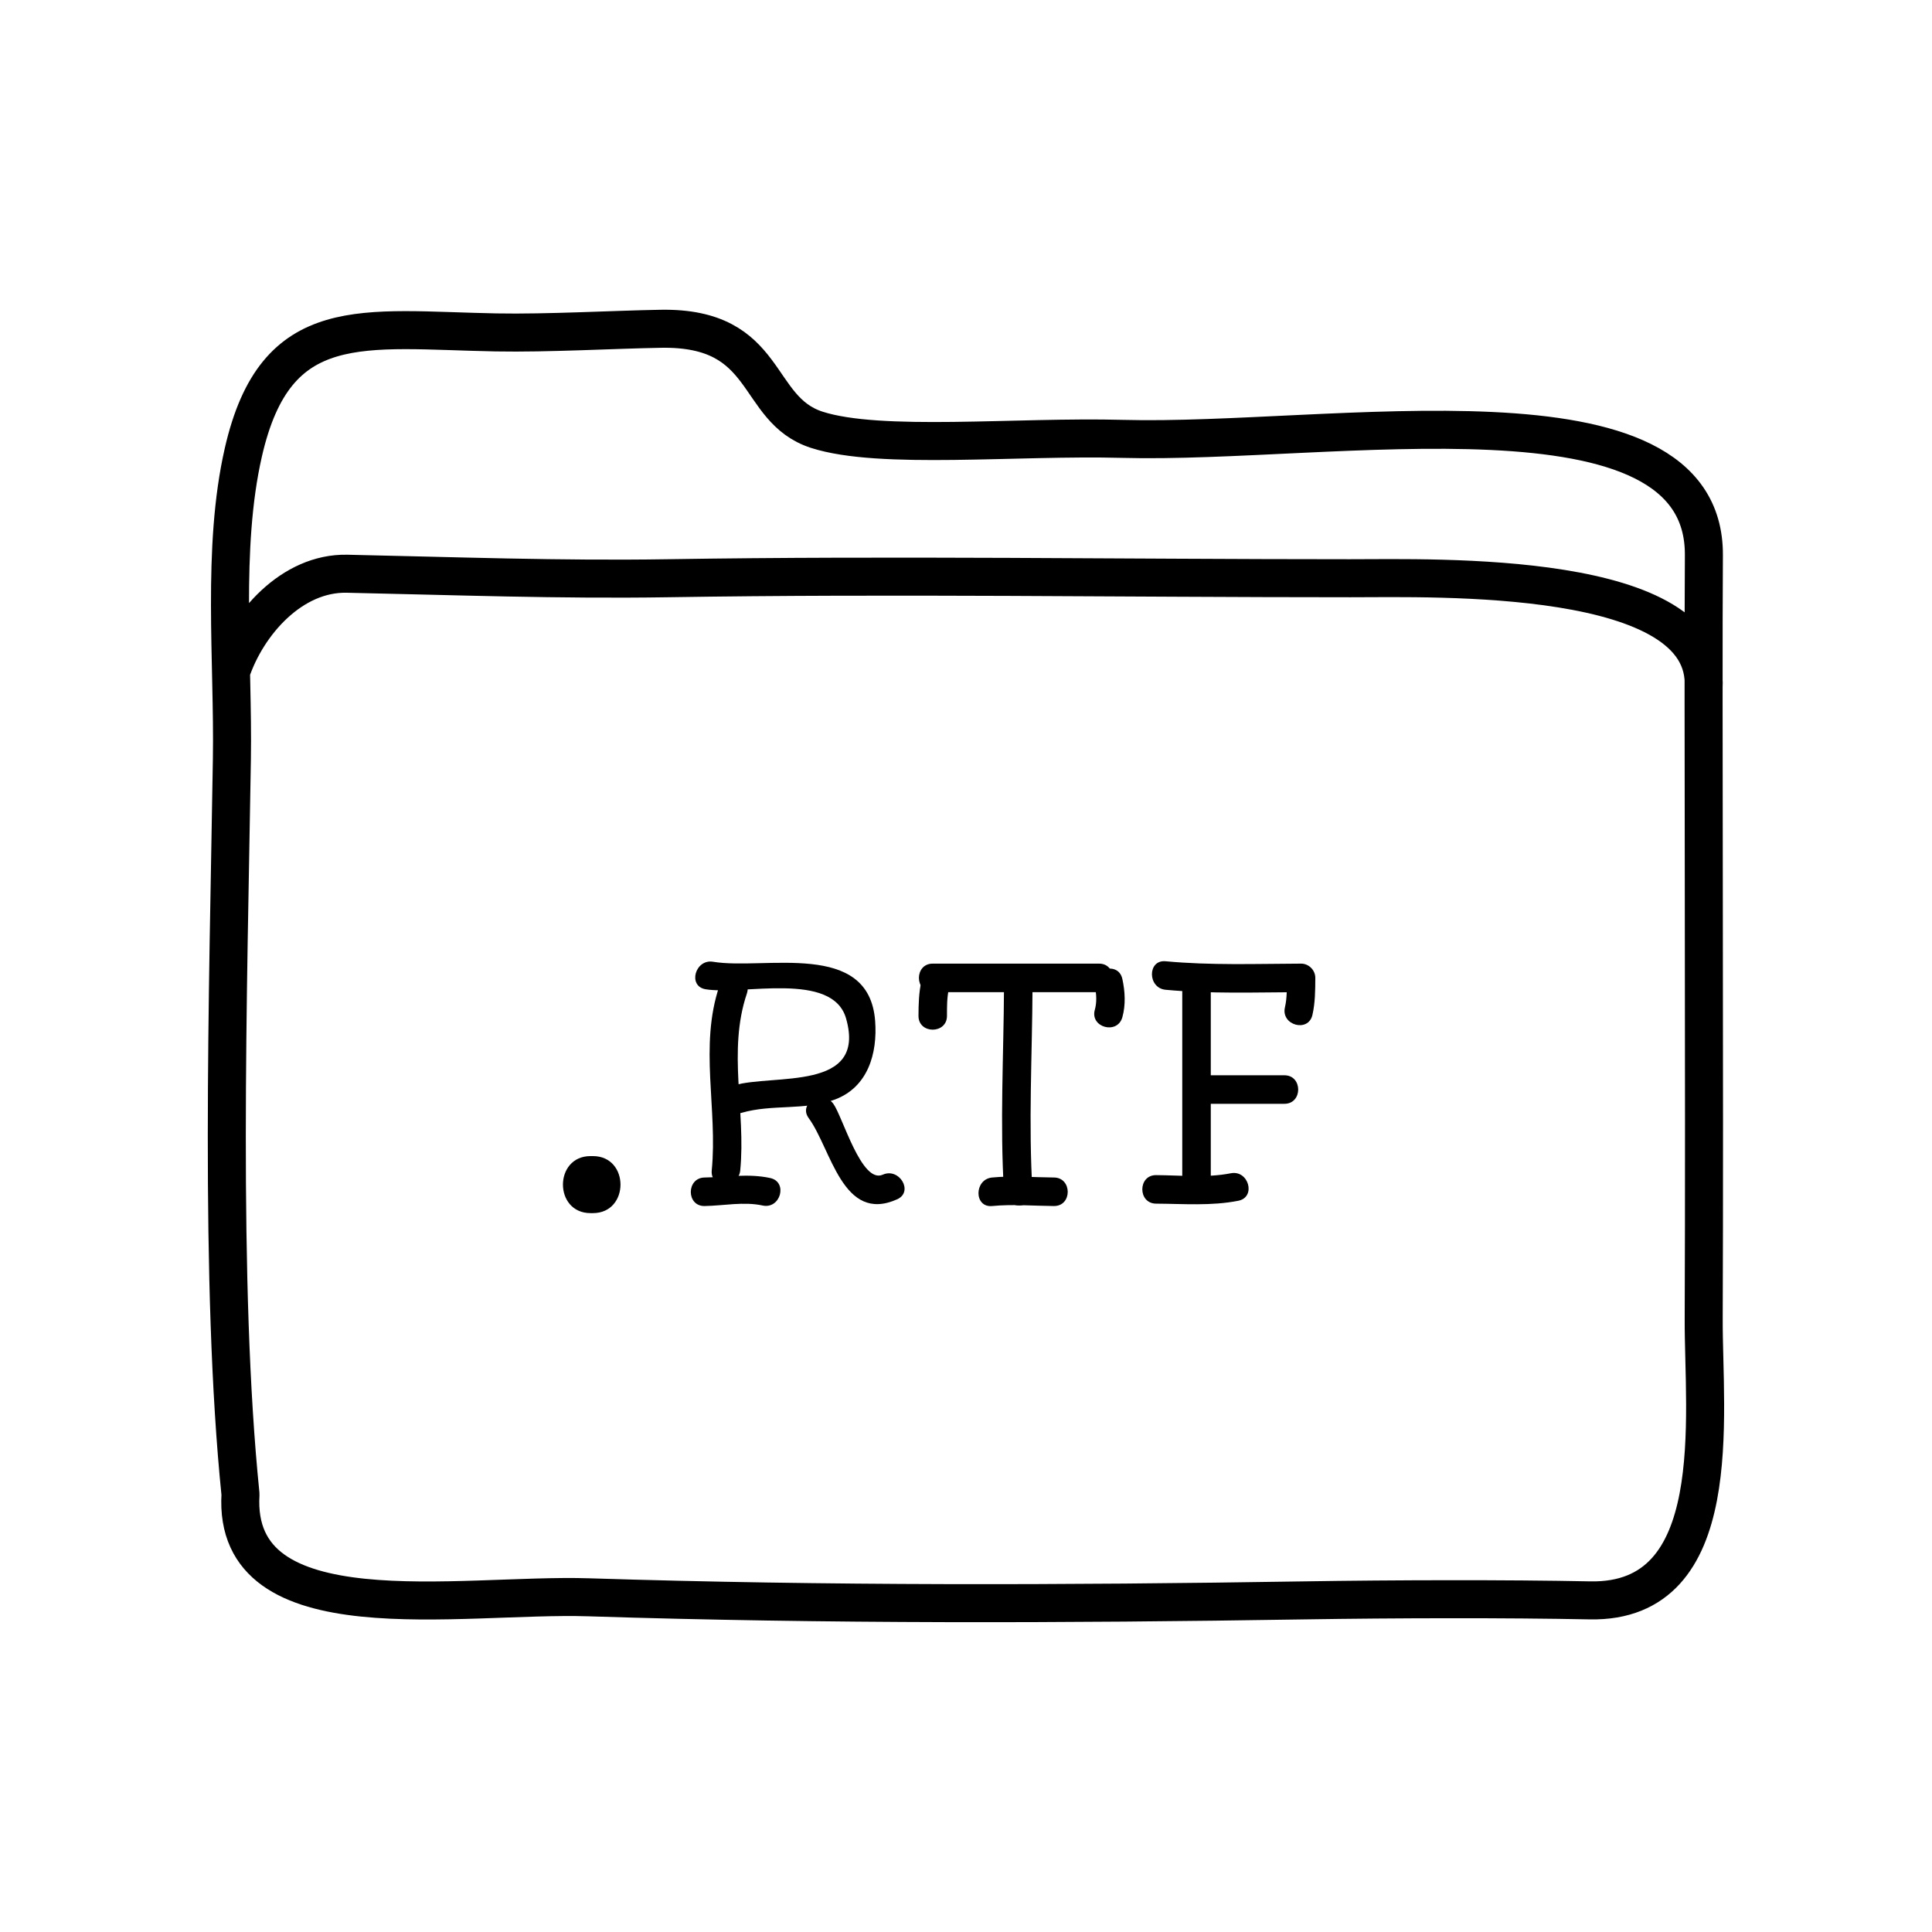 <?xml version="1.0" encoding="UTF-8"?>
<!-- Uploaded to: ICON Repo, www.iconrepo.com, Generator: ICON Repo Mixer Tools -->
<svg width="800px" height="800px" version="1.1" viewBox="144 144 512 512" xmlns="http://www.w3.org/2000/svg">
 <path transform="matrix(5.038 0 0 5.038 148.09 148.09)" d="m11.386 39.117c0.082-5.137-0.549-11.097 0.603-16.135 1.705-7.468 6.272-6.438 13.291-6.308 2.723 0.051 6.174-0.149 8.667-0.191 5.796-0.102 4.87 4.234 8.203 5.312 3.333 1.076 10.522 0.328 16.083 0.479 10.938 0.296 30.649-3.445 30.584 6.126-0.051 7.354 0.043 27.957-0.01 40.167-0.021 5.068 1.26 14.952-5.99 14.805-4.332-0.089-10.281-0.075-15 0-12.684 0.202-25.128 0.238-37.664-0.162-6.766-0.215-18.767 2.074-18.314-5.418-1.12-10.977-0.65-26.424-0.453-38.675zm77.415-3.732c0.371-6.245-14.113-5.78-18.601-5.78-11.991 7.75e-4 -23.95-0.19-35.898 0-5.649 0.089-11.273-0.118-16.86-0.237-2.898-0.061-5.247 2.609-6.103 5.162" fill="none" stroke="#000000" stroke-linecap="round" stroke-linejoin="round" stroke-miterlimit="10" stroke-width="2"/>
 <path d="m300.5 465.49h0.441c9.75 0 9.75-15.113 0-15.113h-0.258c-9.75 0-9.75 15.113 0 15.113h0.441c9.75 0 9.75-15.113 0-15.113h-0.441c-9.75 0-9.75 15.113 0 15.113h0.258c9.75 0 9.75-15.113 0-15.113h-0.441c-9.75 0-9.75 15.113 0 15.113z"/>
 <path d="m330.98 406.16c9.789 1.637 33.656-4.891 37.246 7.769 5.512 19.387-19.199 14.625-29.691 17.695-4.672 1.367-2.68 8.656 2.004 7.285 8.082-2.363 16.766-0.523 24.758-3.535 8.727-3.289 11.27-12.223 10.625-20.801-1.613-21.59-29.355-13.422-42.941-15.695-4.754-0.801-6.801 6.481-2 7.281z"/>
 <path d="m330.73 463.61c5.082-0.082 10.34-1.223 15.371-0.137 4.75 1.031 6.769-6.254 2.004-7.285-5.801-1.258-11.531-0.223-17.375-0.137-4.875 0.074-4.879 7.633 0 7.559z"/>
 <path d="m340.17 454.16c1.531-15.633-3.394-31.625 1.758-46.859 1.566-4.629-5.738-6.602-7.289-2.004-5.391 15.965-0.422 32.512-2.019 48.863-0.48 4.852 7.082 4.809 7.551 0z"/>
 <path d="m358.32 440.32c5.981 8.16 8.969 27.988 23.434 21.508 4.438-1.988 0.59-8.5-3.82-6.523-5.629 2.523-10.652-15.469-13.094-18.797-2.848-3.887-9.414-0.125-6.519 3.812z"/>
 <path d="m394.96 413.22c0-2.379-0.02-4.852 0.5-7.184 1.047-4.746-6.231-6.766-7.289-2.004-0.664 2.996-0.754 6.125-0.762 9.191-0.012 4.867 7.547 4.867 7.551-0.004z"/>
 <path d="m441.43 413.6c0.926-3.281 0.727-6.898 0-10.191-1.055-4.758-8.34-2.742-7.289 2.004 0.441 1.988 0.559 4.203 0 6.184-1.332 4.691 5.957 6.684 7.289 2.004z"/>
 <path d="m406.93 463.61c5.461-0.523 10.902-0.039 16.375 0 4.875 0.035 4.871-7.523 0-7.559-5.473-0.039-10.914-0.523-16.375 0-4.805 0.465-4.852 8.027 0 7.559z"/>
 <path d="m417.63 459.82c-1.109-18.051-0.086-36.098 0-54.16 0.023-4.875-7.531-4.871-7.559 0-0.086 18.062-1.109 36.109 0 54.16 0.297 4.844 7.859 4.875 7.559 0z"/>
 <path d="m391.18 406.93h44.082c4.871 0 4.871-7.559 0-7.559h-44.082c-4.875 0-4.875 7.559 0 7.559z"/>
 <path d="m450.38 462.98c7.262 0.039 14.605 0.648 21.785-0.766 4.781-0.941 2.75-8.223-2.004-7.285-6.449 1.27-13.25 0.527-19.781 0.492-4.875-0.027-4.871 7.531 0 7.559z"/>
 <path d="m452.9 406.3c11.949 1.117 23.914 0.676 35.895 0.629-1.258-1.258-2.519-2.519-3.777-3.777-0.004 2.613 0.098 5.25-0.5 7.812-1.09 4.742 6.195 6.758 7.289 2.004 0.734-3.238 0.75-6.508 0.762-9.82 0.004-2.055-1.723-3.785-3.777-3.777-11.98 0.047-23.945 0.488-35.895-0.629-4.848-0.453-4.809 7.109 0.004 7.559z"/>
 <path d="m457.31 406.3v50.383c0 4.871 7.559 4.871 7.559 0v-50.383c-0.004-4.871-7.559-4.871-7.559 0z"/>
 <path d="m464.23 436.52h20.152c4.871 0 4.871-7.559 0-7.559h-20.152c-4.871 0.004-4.871 7.559 0 7.559z"/>
</svg>